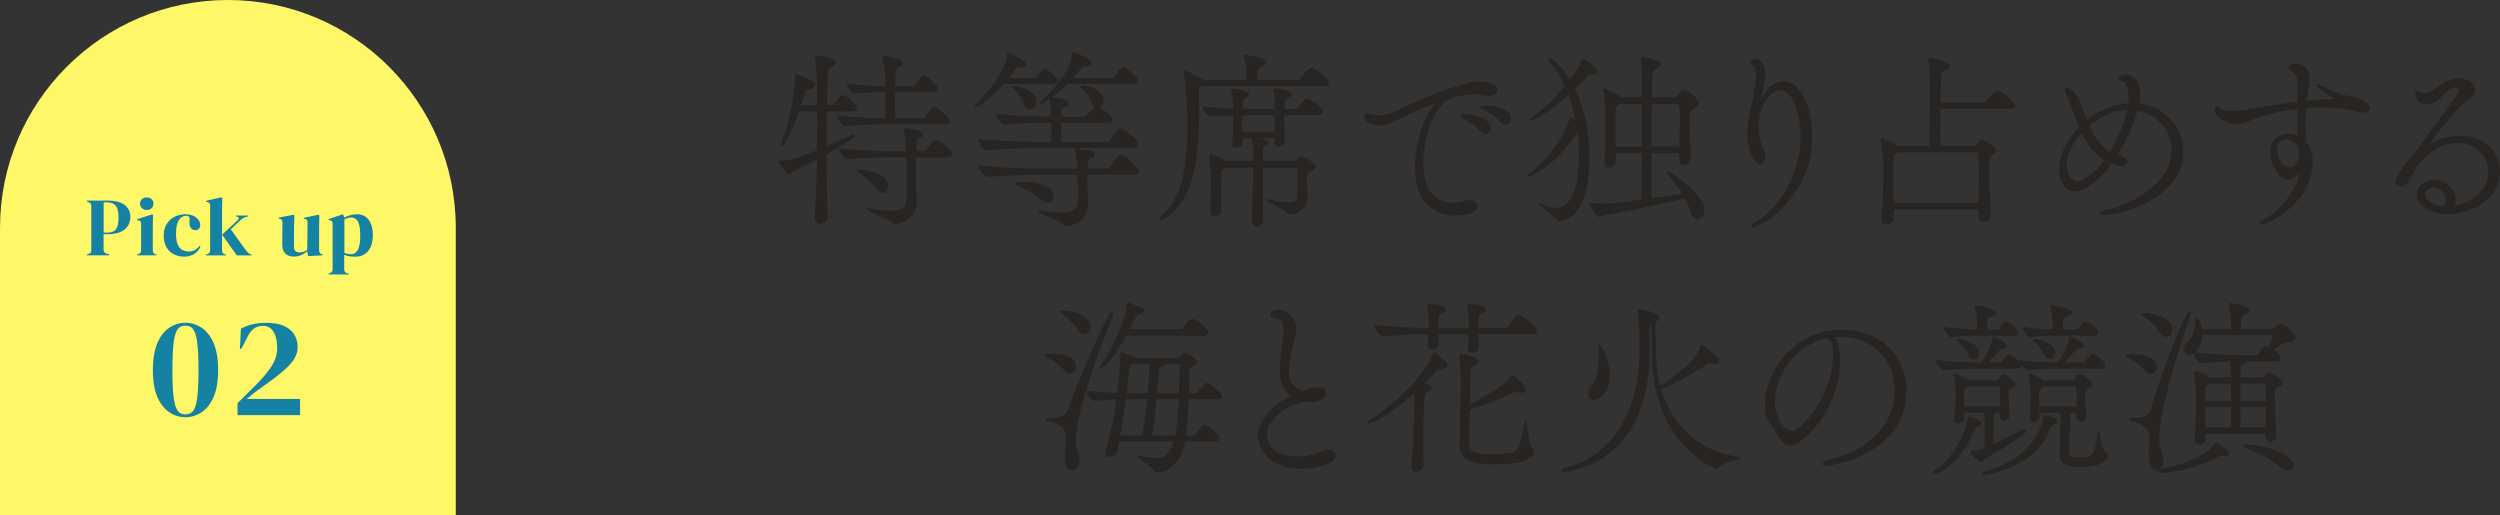 <svg data-name="レイヤー 2" xmlns="http://www.w3.org/2000/svg" viewBox="0 0 422.34 87"><rect x="0" y="0" width="422.34" height="87" fill="#333333" stroke="none"/><g data-name="テキスト"><path d="M144.65 18.42c0 .16-.16.29-.67.29h-4.42c-.03 1.95-.03 4.03-.03 6.18 1.47-.61 2.88-1.25 4.06-1.82.29-.16.54-.22.67-.22.06 0 .1 0 .1.03 0 .26-3.2 2.18-4.83 3.1 0 3.84.06 7.68.19 10.62v.06c0 .54-.51 1.02-1.18 1.02-.42 0-.77-.26-.77-.86v-.1c.19-2.75.32-6.4.38-10.02-1.28.67-2.94 1.54-4.35 2.24-.29.13-.35.38-.51.38-.38 0-1.7-1.95-1.7-1.98s.06-.06.19-.06c1.95-.1 3.17-.54 6.37-1.82.03-2.4.03-4.74.03-6.75h-3.26c-1.25 3.52-2.66 5.95-2.85 5.95-.03 0-.06-.03-.06-.1 0-.1.03-.22.1-.42 1.18-3.01 2.3-7.58 2.3-11.17q0-.29.03-.29s.1 0 .19.03c2.88.96 2.91 1.5 2.91 1.63 0 .26-.29.51-.9.64-.54.13-.64.29-.77.74l-.67 2.18h2.98c0-1.12-.03-6.72-.35-8.13-.03-.1-.03-.16-.03-.22s.03-.06.1-.06c.54 0 3.17.35 3.17 1.02 0 .19-.16.38-.45.58-.77.51-.86.1-.93 1.82l-.1 4.99h.9c.06 0 .38-.06.51-.22.38-.51.77-1.15 1.06-1.38.06-.06.19-.1.29-.1.54 0 2.3 1.63 2.3 2.21zm15.68 2.05c0 .19-.19.42-.8.42h-10.08c-1.54 0-3.46.06-6.56.29h-.03c-.54 0-1.28-1.15-1.28-1.5 4.35.38 6.37.42 7.97.42h.1c.03-.61.03-1.12.03-1.63v-3.01c-1.44 0-2.75 0-5.15.26h-.03c-.54 0-1.28-1.12-1.28-1.47 2.72.32 4.9.45 6.46.45v-.16c0-.9-.03-3.23-.45-4.7-.03-.06-.03-.13-.03-.16s0-.06.32-.06c.32.03 2.85.32 2.85 1.02 0 .26-.26.51-.74.7-.19.06-.42.26-.45.7-.03.64-.03 1.6-.06 2.66h3.2c.06 0 .32-.1.42-.26.8-1.28.93-1.5 1.31-1.5.06 0 .16.03.22.03.48.19 2.08 1.57 2.08 2.08 0 .19-.16.42-.67.42h-6.59v4.64h4.86c.06 0 .35-.06.45-.22 1.09-1.6 1.12-1.63 1.41-1.63.06 0 .16.03.22.03.38.13 2.3 1.66 2.3 2.21zm.38 5.56c0 .22-.19.45-.8.45h-5.28c0 .7-.03 1.54-.03 2.34s.03 1.6.03 2.27c0 .22.13 2.37.13 3.04 0 2.11-1.79 3.52-3.68 3.58-.35 0-.26-.19-.45-.38-.38-.38-4.06-1.79-4.06-2.02 0 0 .03-.03.1-.03.1 0 .22.03.42.06 1.34.26 2.43.38 3.33.38 1.92 0 2.78-.61 2.82-1.7.06-1.38.06-2.53.06-3.52 0-1.82-.06-3.07-.1-4.03h-3.58c-1.54 0-3.26.06-6.37.29h-.03c-.54 0-1.28-1.18-1.28-1.54 4.35.38 6.18.45 7.78.45h3.49c-.03-.8-.06-2.3-.38-3.58-.03-.1-.03-.16-.03-.19 0-.06.03-.1.1-.1.19 0 2.91.29 2.91.93 0 .16-.1.32-.29.38-.58.26-.77.19-.83 1.76 0 .22-.03.48-.03.8h1.57c.06 0 .32-.1.42-.26.99-1.47 1.15-1.6 1.44-1.6.1 0 .16.03.22.03.83.29 2.43 1.76 2.43 2.18zm-10.78 5.41c0 .58-.35 1.02-.83 1.02-.35 0-.74-.22-1.09-.8-.54-.86-1.92-1.92-2.88-2.59-.22-.16-.35-.26-.35-.29s.06-.03.16-.03c1.38 0 4.99.74 4.99 2.69zm28.61-17.72c0 .19-.13.35-.61.35h-8.42c-2.82 3.2-4.61 3.9-4.67 3.9-.03 0-.03-.03-.03-.06s.06-.16.26-.32c1.09-.99 4.86-5.28 5.18-8.16.03-.29 0-.38.06-.38.29 0 2.88 1.31 2.88 1.82 0 .26-.45.38-.9.38-.54 0-.51.03-.86.48l-1.25 1.57h4.77c.06 0 .26-.1.35-.26.35-.67.9-1.25 1.12-1.25.64 0 2.11 1.47 2.11 1.92zm13.6 10.75c0 .22-.13.42-.67.42h-15.94c-1.7 0-5.82.1-8.64.38h-.03c-.58 0-1.5-1.25-1.5-1.66v-.03c3.2.42 8.61.51 10.37.51h1.98c.03-.54.03-1.15.03-1.76s0-1.22-.03-1.7h-.7c-1.57 0-4.58.03-7.17.32h-.03c-.54 0-1.44-1.22-1.44-1.6v-.03c2.94.38 7.17.51 8.8.51h.51c-.03-1.12-.13-2.3-.38-3.26l-.86.58c-.22.13-.42.22-.51.22-.03 0-.06 0-.06-.03 0-.06.1-.19.32-.38 1.76-1.63 3.65-3.9 4.61-5.89.29-.61.38-1.38.42-1.76.03-.26.03-.32.13-.32.03 0 .1 0 .19.03.51.13 2.69.99 2.69 1.7 0 .1-.03.38-1.22.38-.29 0-.22.03-.58.48-.48.58-.96 1.15-1.47 1.73H188s.22-.1.32-.26c1.09-1.5 1.31-1.54 1.44-1.54.06 0 .13 0 .16.03.06.03 2.21 1.28 2.21 2.14 0 .19-.16.38-.61.38h-11.29c-.86.86-1.79 1.7-2.82 2.43.42.06 3.01.38 3.01.9 0 .16-.13.29-.32.42-.77.48-.96.1-.96 1.5v.51h4.13c.19 0 .35-.16.48-.29 1.09-1.31 1.38-1.38 1.5-1.38.48 0 2.53 1.34 2.53 2.05 0 .19-.13.42-.64.42h-8c0 1.28-.03 2.46-.03 3.46h7.94c.19 0 .45-.13.58-.29.35-.48 1.06-1.6 1.34-1.86.1-.1.19-.1.26-.1.83 0 2.94 2.02 2.94 2.62zm.06 4.51c0 .22-.13.42-.67.42h-7.94c0 .42-.03.86-.03 1.28 0 .45.03.86.03 1.31.03.38.13 1.79.13 2.46 0 2.53-2.43 3.65-3.62 3.65-.32 0-.32-.19-.51-.38-.38-.42-4.1-1.86-4.1-2.08 0 0 .03-.03.1-.03.1 0 .22.03.42.06 1.34.26 2.46.38 3.33.38 2.88 0 2.88-1.02 2.88-3.84 0-1.12-.06-1.66-.1-2.82h-6.08c-1.7 0-6.21.1-9.02.38h-.03c-.58 0-1.57-1.25-1.57-1.66v-.03c3.2.42 9.06.51 10.82.51h5.86c-.03-.86-.1-2.05-.35-3.1-.03-.1-.03-.16-.03-.19 0-.06.03-.1.1-.1.03 0 .1.03.16.03 2.53.35 2.78.51 2.78.93 0 .16-.1.32-.29.38-.61.26-.77.16-.83 1.76v.29h3.49c.19 0 .42-.13.54-.29.35-.48 1.09-1.6 1.38-1.86.1-.1.19-.1.26-.1.74 0 2.91 1.95 2.91 2.62zm-17.28-11.84c0 .67-.48 1.22-.96 1.22-.35 0-.7-.29-.9-.96-.22-.7-.96-1.66-1.57-2.34-.13-.16-.19-.26-.19-.32s.06-.06.16-.06c1.22 0 3.46.99 3.46 2.46zm2.88 16.13c0 .48-.29.86-.8.86-.32 0-.77-.19-1.25-.64-.99-.93-2.59-1.73-3.81-2.3-.26-.13-.38-.19-.38-.22 0 0 .38-.16 1.38-.16 1.82 0 4.86.54 4.86 2.46zm8.54-16.35c0 .64-.48 1.12-.96 1.12-.35 0-.7-.26-.9-.9-.22-.67-.99-1.57-1.6-2.21-.13-.13-.19-.22-.19-.29s.06-.06.16-.06c1.22 0 3.49.93 3.49 2.34zm38.08-2.85c0 .19-.16.38-.74.38h-20.64l-.19.13c-.35.22-.42.22-.42.77v.77c0 .83.03 1.7.03 2.62 0 6.37-.48 14.3-5.12 17.69-.58.42-1.06.67-1.25.67-.06 0-.1-.03-.1-.06 0-.13.19-.42.74-.9 3.3-3.04 4-9.02 4-14.69 0-3.84-.32-7.68-.64-9.09-.03-.1-.03-.16-.03-.19 0-.06.03-.1.06-.1.19 0 2.46 1.02 3.04 1.41.03.03.16.06.22.16h7.3V12.1c0-.77-.06-1.25-.38-2.43-.03-.06-.03-.13-.03-.16 0-.1.03-.1.16-.1.45 0 3.36.48 3.36 1.09 0 .19-.22.38-.45.54-.9.61-.96.26-1.06 1.5-.03.26-.06.74-.06 1.09h7.13a.7.7 0 00.54-.29c1.02-1.44 1.22-1.73 1.6-1.73.1 0 .16 0 .22.03.67.22 2.69 1.73 2.69 2.4zm-1.02 4.86c0 .19-.19.42-.74.42h-5.82c0 1.5.06 3.52.1 4.51v.03c0 .42-.54.77-.96.77-.29 0-.54-.16-.54-.54v-.9h-5.7v.83c0 .48-.48.77-.9.77-.29 0-.54-.16-.54-.54v-.1c.16-1.82.16-3.46.16-4.8-1.18.03-2.46.06-3.81.19h-.03c-.54 0-1.28-1.09-1.28-1.44 1.82.19 3.58.32 5.12.35v-.58c0-.1-.03-1.38-.32-2.53 0-.06-.03-.13-.03-.16 0-.1.03-.1.13-.1.45 0 2.62.32 2.62.77 0 .16-.13.38-.61.7-.45.29-.38.42-.45 1.25 0 .16-.03.38-.03.67.67 0 1.28.03 1.79.03h3.9v-.32c0-1.54 0-2.08-.16-2.85 0-.06-.03-.1-.03-.13 0-.16.1-.16.22-.16.64 0 2.59.42 2.59.77 0 .16-.13.38-.67.7-.51.32-.54 1.12-.54 1.98h2.05c.06 0 .32-.1.42-.26.26-.42 1.02-1.47 1.44-1.47s2.62 1.34 2.62 2.11zm-1.22 9.22c0 .16-.16.32-.42.48-.83.48-1.02.16-1.09 1.41v.29c0 .54.06 1.02.06 1.54 0 .54.06.77.06 1.47 0 1.92-1.89 2.75-2.94 2.78-.32 0-.26-.13-.42-.35-.38-.51-3.36-1.76-3.36-1.98 0-.03.03-.03.06-.03.1 0 .29.03.54.1.86.19 1.98.45 2.91.45s1.66-.26 1.7-1.06c.03-.48.03-1.38.03-2.27s0-1.86-.03-2.4c0-.38-.26-.38-.42-.38h-5.63c0 5.7 0 7.1.06 8.86v.03c0 .64-.54 1.12-.99 1.12-.35 0-.67-.29-.67-.96v-.03c.06-2.94.16-6.37.19-9.02h-4.7l-.16.1c-.77.35-.64.13-.74 1.47-.06.7-.06 1.47-.06 5.7 0 .54-.54.93-.99.93-.35 0-.64-.19-.64-.77v-.1c.1-1.89.19-3.58.19-4.93 0-2.34-.29-4-.32-4.13 0-.06-.03-.1-.03-.16s.03-.13.16-.13c.03 0 2.08.67 2.53 1.12h4.8v-1.25c0-1.15-.03-1.76-.22-2.37-.03-.1-.03-.16-.03-.22s.03-.06.13-.06c.64 0 2.43.29 2.43.7 0 .19-.29.45-.35.48-.54.22-.58.19-.58.9v1.82h5.54c.16 0 .29-.03.42-.22.16-.32.38-.58.67-.58.38 0 2.3 1.22 2.3 1.66zm-6.72-8.8h-5.73v3.1h5.73v-3.1zm34.18-5.47c.45 0 3.23 0 3.23 1.34 0 .45-.42.83-1.28.83-.22 0-.48 0-.74-.06-.58-.1-1.22-.16-1.82-.16-1.73 0-3.46.38-4.38.86-2.56 1.38-4.32 6.66-4.32 10.94 0 5.92 3.49 6.75 5.22 6.75.64 0 1.31-.1 1.98-.32.29-.1.54-.13.77-.13.74 0 1.22.38 1.22.86 0 .83-1.57 1.5-3.68 1.5-.7 0-6.66-.06-6.66-8.03 0-4.03 1.47-8.7 3.39-10.66.16-.16.22-.22.22-.26s0-.03-.03-.03c-.48 0-3.17 1.02-7.52 3.26-.64.35-1.41.51-2.14.51-1.31 0-2.46-.54-2.46-1.57 0-.19.1-.26.22-.26.22 0 .51.13.7.16.45.1.99.16 1.6.16.54 0 1.12-.06 1.73-.26.8-.26 7.04-3.55 12.06-4.83.54-.13 1.06-.51 2.56-.64h.13zm.51 8.22c-.86-1.02-2.02-1.73-2.88-2.21-.19-.1-.48-.22-.48-.29 0-.13.86-.13.93-.13 2.05 0 4.03.99 4.03 2.21 0 .51-.32.86-.77.86-.26 0-.54-.13-.83-.45zm3.43-1.57c-.9-.99-2.08-1.66-2.98-2.11-.19-.1-.48-.19-.48-.29 0-.03.22-.16 1.09-.16 1.34 0 3.94.51 3.94 2.14 0 .48-.35.83-.77.83-.26 0-.51-.13-.8-.42zm16.19-8.48c0 .22-.26.42-.77.42h-.32c-.32 0-.48.16-.74.45-.64.7-1.34 1.38-2.05 2.05 1.66 3.36 2.5 7.49 2.5 11.52 0 8.16-2.85 10.69-4.93 10.69-.19 0-.26-.06-.42-.26-.42-.51-2.85-2.21-2.85-2.4h.03c.06 0 .19.03.38.13.83.38 1.6.58 2.24.58 3.78 0 4.03-6.53 4.03-9.22 0-1.25-.1-2.56-.26-3.87-.16.06-.29.16-.48.48-4.13 6.11-7.9 7.07-7.94 7.07s-.03 0-.03-.03.13-.16.35-.32c3.1-2.21 6.02-6.56 6.78-9.25.03-.1 0-.19.06-.19.1 0 .29.16.99.61-.29-1.6-.74-3.23-1.31-4.74-2.46 2.24-5.6 4.48-6.4 4.48-.03 0-.06-.03-.06-.03 0-.06.19-.26.67-.54 1.34-.86 3.39-2.88 5.25-5.15-.64-1.38-1.41-2.66-2.34-3.78-.29-.35-.42-.58-.42-.67 0-.06.03-.1.1-.1.29 0 1.86 1.15 3.33 3.68 1.7-2.18 1.86-2.59 2.08-3.33.06-.22.06-.29.13-.29.19 0 2.37 1.38 2.37 2.02zm18.05 23.39c0 .83-.58 1.47-1.12 1.47-.42 0-.83-.35-1.02-1.22-.13-.67-.51-1.47-1.02-2.34-2.82.74-10.72 2.43-13.63 2.88-.35.03-.58.35-.8.35-.38 0-1.54-1.82-1.54-2.11 0-.03.03-.06.1-.06s.16.03.26.03c.67.03 1.47.06 2.11.06 1.15 0 1.79-.06 6.27-.67l.1-8.1h-4.7v1.47c0 .61-.54 1.06-1.02 1.06-.32 0-.61-.22-.61-.83v-.13c.19-3.49.19-6.4.19-7.39 0-.77-.13-3.17-.42-4.58-.03-.13-.03-.19-.03-.22q0-.06.03-.06c.16 0 1.79.74 2.59 1.31.06.06.13.13.19.16h3.78v-2.3c0-.61 0-3.01-.22-4.22-.03-.1-.03-.16-.03-.19s.03-.06.06-.06c.16 0 3.1.45 3.1 1.06 0 .26-.29.51-.7.74-.64.35-.7.45-.74 1.63l-.06 3.36h4.1c.13 0 .32-.06.45-.26.67-.96.86-1.02 1.02-1.02.54 0 2.37 1.6 2.37 2.14 0 .38-.45.67-.93.93-.45.22-.64.32-.64 2.05 0 1.44.13 3.87.22 6.18v.06c0 .74-.54 1.18-1.02 1.18-.38 0-.7-.26-.7-.86v-1.18h-4.93c0 2.91 0 5.73.03 7.9 2.02-.29 3.97-.58 5.47-.83-.74-1.22-1.73-2.5-2.59-3.62-.03-.03-.03-.06-.03-.1s.03-.03.06-.03c.13 0 6.02 3.84 6.02 6.37zm-10.31-17.98h-3.9l-.19.13c-.61.45-.61.64-.61 1.73v5.57h4.7v-7.42zm6.4 2.65c0-2.4-.26-2.66-.45-2.66h-4.54c-.03 2.27-.06 4.86-.06 7.42h4.96c.03-1.95.1-3.52.1-4.77zm20.39 2.95c0-4.06-1.38-7.94-3.55-7.94-1.89 0-3.78 2.85-3.78 6.46 0 1.95.7 3.39.93 3.9.13.26.16.54.16.83 0 .7-.32 1.34-.77 1.34s-1.98-1.73-1.98-5.12c0-.93.1-1.89.29-2.82.19-1.09 1.15-4.61 1.15-6.88 0-.96-.16-1.7-.64-1.92-.19-.1-.35-.26-.35-.42 0-.13.45-.45.8-.45.38 0 1.54.38 1.54 2.53 0 .32-.03.7-.1 1.12-.19 1.41-.99 4.1-1.15 4.93-.03.22-.06.38-.06.45s0 .1.03.1.1-.16.19-.58c.8-3.1 2.53-4.7 4.26-4.7 3.26 0 4.77 5.15 4.77 9.15 0 10.27-8.67 15.23-9.95 15.23-.06 0-.13-.03-.13-.06 0-.13.35-.42 1.12-.9 3.68-2.24 7.23-7.97 7.23-14.27zm35.99-5.19c0 .19-.16.38-.7.38h-11.9c-.03 2.4-.03 4.93-.03 6.56h5.66c.19 0 .35-.03.48-.16.22-.22.58-.74.77-.83.06-.03.16-.1.22-.1.1 0 .22.06.42.19 1.82 1.09 1.89 1.18 1.89 1.54 0 .29-.26.51-.54.64-.61.32-.64.35-.64 2.66 0 2.11.16 5.63.26 7.65v.06c0 .58-.54.9-1.02.9-.42 0-.8-.22-.8-.8v-1.31h-14.53v1.7c0 .48-.58.8-1.06.8-.42 0-.77-.19-.77-.67v-.06c.29-2.94.29-7.42.29-9.22 0-.38-.16-2.85-.42-4.06-.03-.1-.03-.16-.03-.22 0-.03 0-.06.06-.06.51 0 2.37 1.09 2.69 1.31l.13.06h5.34c0-2.4.13-6.59.13-9.22 0-.9 0-3.9-.32-5.41-.03-.1-.03-.16-.03-.19s.03-.06.06-.06c.13 0 3.33.42 3.33 1.15 0 .22-.29.48-.77.7-.64.32-.67.42-.7 1.66l-.06 4h7.49c.22 0 .42-.13.51-.29.29-.45 1.34-1.73 1.7-1.73.1 0 .16.03.22.03 1.09.38 2.69 1.98 2.69 2.4zm-5.85 11.97c0-1.63-.03-3.04-.13-3.94 0-.03 0-.29-.35-.29h-13.31l-.16.1c-.77.48-.67.29-.7 1.54-.03.7-.03 1.6-.03 2.59 0 1.41 0 3.01.03 4.58h14.59c.03-1.57.06-3.14.06-4.58zm23.1-3.68c1.38.42 1.7.93 1.7 1.22 0 .26-.32.58-.86.58-.1 0-.83-.1-1.73-.45-.64.96-3.74 4.7-6.14 4.7-1.57 0-2.53-1.63-2.53-3.58 0-2.18 1.15-4.86 3.39-7.17-.32-.74-.61-1.5-.86-2.21-.51-1.38-1.02-2.75-1.44-3.68-.06-.16-.1-.29-.1-.38 0-.16.06-.22.19-.22.26 0 1.15.35 1.79 1.6.48.93.93 2.37 1.54 3.87 1.98-1.63 4.58-2.72 7.17-2.88.03-.42.06-.8.06-1.15 0-1.34-.29-2.27-.83-2.69-.22-.16-.93-.16-.93-.38s.64-.61 1.09-.61c.19 0 2.37.03 2.37 3.14 0 .51-.06 1.12-.19 1.73 4.58.45 7.49 4.22 7.49 8 0 7.78-10.3 10.59-13.31 10.59-.35 0-.58-.06-.58-.13 0-.13.42-.32 1.28-.54 5.47-1.28 10.88-5.15 10.88-10.18 0-3.42-2.59-6.27-5.98-6.78-.64 2.4-1.92 5.22-3.46 7.62zm-5.79-3.9c-1.76 1.92-2.72 3.9-2.72 5.6 0 1.02.61 2.88 1.89 2.88 1.02 0 3.2-1.38 4.77-3.71-1.79-1.06-3.01-2.82-3.94-4.77zm1.06-1.06c.86 1.92 1.98 3.74 3.68 4.58 1.7-2.75 2.62-5.28 3.01-7.3-2.34.06-4.74 1.02-6.69 2.72zm35.42-7.07c0-1.66-.51-1.95-1.25-2.43-.13-.1-.22-.16-.22-.32s.35-.48 1.09-.48c1.18 0 2.21.77 2.21 2.4 0 .32-.03.64-.1.99-.19 1.02-.32 1.98-.42 2.88 1.38-.13 2.78-.26 4.35-.32.22-.03.29-.1.29-.19 0-.13 0-.16-1.86-1.5-.64-.45-.86-.67-.86-.74 0-.03.03-.03.06-.03.13 0 .64.22.93.35 1.5.77 2.98 1.38 4.19 1.57.48.06 3.55.64 3.55 1.89 0 .42-.35.7-.99.7-.19 0-.42-.03-.67-.1-2.02-.54-4.26-.77-6.53-.77-.86 0-1.73.03-2.56.1-.1 1.15-.1 2.21-.1 3.1 0 1.15.1 2.11.13 2.82.64.7 1.12 1.7 1.12 3.33 0 6.21-6.75 10.34-8.54 10.34-.13 0-.19-.03-.19-.1 0-.13.26-.32.74-.54 1.54-.64 5.44-4.03 6.18-8.45-.58.86-1.34 1.54-2.34 1.54-.61 0-1.15-.35-1.38-.74-1.12-1.79-1.38-2.3-1.38-3.74 0-2.08 1.41-2.94 2.88-2.94.58 0 1.18.13 1.7.38-.03-1.31-.03-2.94-.03-4.86-3.07.35-5.98 1.09-8.35 2.08-.58.26-1.31.42-2.08.42-2.05 0-3.55-1.31-3.55-2.37 0-.22.1-.32.22-.32.16 0 .35.1.61.35.22.22.7.45 1.92.45.48 0 1.02-.03 1.6-.13 3.58-.54 6.5-1.06 9.63-1.44v-3.17zm.26 11.71c0-.19 0-.42-.03-.61 0-.1-.03-.22-.06-.32-.48-.8-1.25-1.47-2.27-1.47-.83 0-1.54.58-1.54 1.76 0 1.86 1.09 3.23 2.34 3.23.13 0 1.57 0 1.57-2.59zm26.37 9.03c3.97-.83 5.63-3.49 5.63-5.86 0-2.78-2.27-4.99-5.34-4.99-4.13 0-6.4 3.33-7.1 4.32-.35.51-.99 1.89-1.25 2.27-.42.58-.86.8-1.25.8-.45 0-.77-.32-.77-.8 0-.83 2.14-3.39 2.59-3.9 1.02-1.18 1.92-2.46 2.91-3.94 1.02-1.5 3.33-4.35 4.74-6.5.29-.45.48-.8.48-1.06 0-.45-.61-.54-.86-.54-1.54 0-2.53 2.85-4.58 2.85-.61 0-1.89-.29-1.89-1.7 0-.26.06-.35.19-.35.16 0 .38.13.64.22s.54.13.83.13c.48 0 .99-.16 1.38-.48.51-.45 2.37-1.95 4.16-1.95 1.95 0 2.69 1.38 2.69 1.79 0 .48-.42.96-1.09 1.44-2.85 2.14-6.78 7.9-6.78 8h.03s.06 0 .16-.06c1.54-.93 3.39-1.5 5.22-1.5 3.97 0 6.62 2.69 6.62 5.92 0 3.78-3.62 7.04-8.86 7.04-2.5 0-4.93-1.18-4.93-3.1s1.89-2.37 2.91-2.37c1.82 0 3.39 1.47 3.39 3.17 0 .38-.1.8-.29 1.22l.42-.06zm-1.6-1.16c0-1.18-.93-2.11-2.11-2.11-.77 0-1.6.38-1.6 1.31 0 1.15 1.63 1.98 3.36 2.08.26-.45.35-.86.35-1.28zM179.74 62.37c-.58-.77-1.86-1.63-2.82-2.14-.26-.13-.38-.19-.38-.26 0-.1.99-.1 1.06-.1.22 0 4.03 0 4.03 1.98 0 .58-.38 1.09-.93 1.09-.29 0-.64-.16-.96-.58zm.25 14.56c.06-.77.26-1.7.26-2.59 0-1.38-.48-2.66-2.69-3.2-.51-.13-.74-.26-.74-.32 0-.1.22-.13.51-.13h.54c1.15 0 2.21-.19 2.69-1.5 2.66-7.36 6.91-16.38 7.26-16.38.06 0 .1.06.1.16 0 .16-.06.35-.13.54-4.35 10.94-6.14 17.66-6.14 20.89 0 .7.1 1.34.29 1.89.19.51.29.99.29 1.41 0 .99-.48 1.63-1.12 1.63-.58 0-1.12-.61-1.12-2.05v-.35zm2.08-21.44c-.48-.83-1.57-1.82-2.56-2.53-.26-.19-.35-.29-.35-.32s.03-.06.45-.06c1.34.03 4.54.8 4.54 2.59 0 .64-.45 1.15-.96 1.15-.38 0-.77-.22-1.12-.83zm18.05 18.94c-1.02 5.28-4.58 5.28-4.64 5.28-.19 0-.29-.03-.38-.22-.42-.86-2.78-2.05-2.78-2.34 0-.06.06-.06.19-.06h.16c.86.1 1.86.48 2.78.48 1.18 0 2.3-.61 3.01-3.14h-9.47l-.32 1.7c-.1.51-.8.93-1.31.93-.29 0-.51-.16-.51-.48 0-.06 0-.13.03-.22.77-2.72 1.41-5.47 1.86-8.99-1.22.03-2.53.1-3.71.22H185c-.51 0-1.34-.99-1.34-1.41v-.03c1.54.19 3.49.29 5.18.35.1-.54.54-4.9.54-6.4v-.16c0-.32.03-.32.06-.32.16 0 2.02.8 2.34.96h7.17c.29 0 .35-.06.96-.77.06-.06.13-.1.19-.1.29 0 1.95.86 1.95 1.41 0 .29-.32.54-.93.86-.32.16-.32.29-.32.77l-.1 3.81h1.31c.06 0 .35-.06.45-.22 1.02-1.47 1.25-1.5 1.34-1.5s.16.03.22.03c.22.06 2.27 1.25 2.27 2.02 0 .22-.13.42-.61.42h-5.02c-.06 2.3-.19 4.35-.42 6.4h1.5s.29-.1.38-.26c1.02-1.47 1.18-1.54 1.31-1.54.1 0 .16.03.19.03.19.1 2.27 1.38 2.27 2.11 0 .19-.13.38-.61.38h-5.18zm-9.95-17.85c-2.62 4.96-4.16 5.5-4.19 5.5s-.03-.03-.03-.06c0-.06.13-.32.45-.74 1.02-1.34 3.1-5.63 3.87-8.22.16-.58.19-1.25.19-1.6 0-.19 0-.22.06-.22.03 0 .1 0 .19.03 2.43.96 2.46.99 2.46 1.22 0 .16-.22.35-.77.45-.38.06-.35.13-.64.61s-.67 1.28-1.15 2.18h8.9c.06 0 .32-.1.45-.26.8-1.15 1.12-1.47 1.41-1.47.8 0 2.62 1.6 2.62 2.14 0 .22-.19.45-.74.45h-13.09zm2.91 17.12c.22-1.25.58-3.84.83-6.4h-2.14c-.45 0-1.02.03-1.7.03-.26 1.98-.61 4.22-.96 6.37h3.97zm.93-7.14c.06-.64.29-4.35.29-4.54 0-.26-.03-.48-.03-.67h-2.78c-.61.22-.74.26-.9 1.7-.1.9-.22 2.11-.42 3.49.7 0 1.31.03 1.73.03h2.11zm4.61 7.14c.29-1.28.45-2.62.64-6.4h-4c-.22 2.37-.45 4.32-.74 6.4h4.1zm.67-7.14c.06-1.73.1-3.39.16-4.67v-.06c0-.45-.35-.48-.51-.48h-2.4c.06.06.1.13.1.19 0 .13-.13.26-.32.35-.67.32-.58.13-.7 1.44l-.29 3.23h3.97zm21.63 1.19c-2.72 0-7.01 2.66-7.01 5.63 0 1.57 1.09 3.87 5.18 3.87 1.44 0 3.07-.29 4.42-.99.32-.16.61-.22.86-.22.67 0 1.12.42 1.12.93 0 1.28-3.01 2.08-5.63 2.08-5.7 0-7.2-3.65-7.2-5.38 0-2.62 2.34-5.31 5.79-6.85-1.7-.77-2.14-2.56-2.14-4.45 0-1.7.35-3.52.51-4.8.1-.8.16-1.47.16-1.98 0-1.22-.42-1.76-1.95-2.08-.16-.03-.29-.16-.29-.32 0-.29.51-.77 1.22-.77 1.25 0 2.91 1.5 2.91 2.98 0 .58-.19 1.18-.32 1.82-.32 1.44-.93 3.68-.93 5.44 0 1.95.8 3.14 2.62 3.49 1.44-.51 1.79-.58 2.37-.58 1.09 0 1.31.48 1.31.83 0 .61-.77 1.38-2.3 1.38-.13 0-.29-.03-.42-.03h-.29zm19.46 10.56c0 .99-.86 1.25-1.12 1.25-.38 0-.7-.29-.7-.99v-.22c.42-4.13.42-7.87.48-10.08v-2.11c-4.51 4.19-7.42 5.25-7.9 5.25-.06 0-.06-.03-.06-.03 0-.06.19-.26.61-.48 1.34-.77 7.97-5.57 10.53-11.01.06-.13.1-.19.13-.19 0 0 2.08 1.41 2.08 1.92 0 .26-.26.48-1.09.61-.54.06-.61.13-1.15.74-.51.61-1.09 1.22-1.73 1.86 1.09.26 1.28.48 1.28.67 0 .26-.32.51-.77.67-.35.13-.35.29-.45 1.34-.06.93-.19 4.22-.19 7.33 0 1.22 0 2.4.06 3.42v.06zm9.24-21.96l.1 2.3v.03c0 .51-.67.77-.96.77-.35 0-.64-.19-.64-.61v-.1l.13-2.4h-5.38l.06 1.79v.03c0 .51-.67.77-.96.77-.35 0-.64-.19-.64-.61v-.1l.13-1.89c-2.02.03-5.34.13-7.74.35h-.03c-.58 0-1.44-1.22-1.44-1.63 2.75.32 6.91.45 9.25.48v-1.15c0-.9-.13-1.82-.29-2.66 0-.1-.03-.13-.03-.19s.03-.06.1-.06c.13 0 2.78.16 2.78.83 0 .19-.13.38-.54.61-.48.26-.61.42-.64 1.31v1.34h5.38v-.9c0-.99-.1-1.98-.29-2.94 0-.06-.03-.13-.03-.16 0-.1.03-.1.1-.1.13 0 2.78.16 2.78.83 0 .19-.13.38-.54.61-.48.26-.61.42-.64 1.31v1.34h4.74c.19 0 .42-.13.51-.29 1.22-1.86 1.54-1.89 1.7-1.89.1 0 .16.03.22.03.58.22 2.69 1.82 2.69 2.53 0 .19-.16.38-.7.38h-9.15zm-2.91 18.72c.06-3.71.16-7.97.19-10.78 0-.96-.06-2.91-.22-4.06 0-.1-.03-.16-.03-.22s.03-.1.13-.1c.29 0 2.91.45 2.91 1.15 0 .19-.19.42-.64.61-.42.19-.64.06-.74 1.22-.03.61-.1 3.04-.13 5.6 3.49-1.79 6.62-3.58 7.14-4.99q.03-.06.06-.06c.38 0 2.24 1.95 2.24 2.43 0 .19-.16.35-.54.35-.13 0-.32 0-.51-.06-.19-.03-.32-.1-.45-.1-.1 0-.19.03-.29.06-1.92.93-5.28 2.3-7.65 2.98-.03 2.3-.06 4.54-.06 5.57.03 1.76.54 2.18 4.06 2.18.93 0 2.02-.06 3.1-.19 1.6-.19 1.95-2.59 2.4-5.28 0-.1.03-.13.03-.13.16 0 .42 4.03.93 4.38.29.19.42.42.42.67 0 .29-.03 2.02-6.82 2.02-2.75 0-5.54-.32-5.54-3.14v-.1zm30.37-15.8c0-2.34 0-5.25-.35-6.66 0-.06-.03-.13-.03-.19s.03-.1.19-.1c.26 0 3.33.61 3.33 1.38 0 .22-.26.42-.64.58 0 .32-.03.67-.03 1.02 0 1.41.1 3.01.1 4.38 0 1.86.22 3.78.74 5.66.58-.32 6.14-3.71 6.98-6.82 0-.1.06-.13.1-.13.19 0 2.27 1.76 2.5 2.02.26.29.35.48.35.61 0 .29-.35.35-.67.35-.13 0-.29 0-.42-.03-.22-.03-.35-.06-.48-.06-.26 0-.35.13-.77.38-1.57 1.06-4.93 2.98-7.49 4.03 1.63 5.5 5.7 10.53 13.02 11.58.22.03.32.06.32.1 0 .19-2.46.48-3.71 1.54a.38.38 0 01-.26.1c-.29 0-10.53-4.13-10.69-19.17-.03-1.63-.06-3.58-.06-5.41-.58.13-.58.22-.58 2.37v3.17c-.03 8.8-3.65 17.63-13.57 19.55-.38.06-.67.1-.83.1s-.22 0-.22-.06c0-.13.45-.35.83-.45 8.54-2.27 12.35-10.98 12.35-19.42v-.42zm-8.64 7.23c0-.35.16-.77.48-1.22 1.09-1.44 1.28-2.98 1.28-4.93 0-.51-.03-1.06-.03-1.63 0-.26 0-.35.03-.35.1 0 1.6 2.11 1.6 5.02 0 3.2-1.92 4.06-2.46 4.06-.51 0-.9-.38-.9-.96zm42.31-5.6c0 7.62-5.92 14.24-8.42 14.24-1.47 0-1.92-1.98-3.3-3.9-.51-.7-.74-1.73-.74-2.88 0-4.83 4.22-12.51 12.8-12.51 7.23 0 10.85 5.02 10.85 10.21 0 9.89-11.29 12.48-13.54 12.48-.29 0-.45-.06-.45-.13 0-.16.51-.42 1.34-.67 9.09-2.56 10.91-8.03 10.91-11.84 0-4.67-3.1-9.06-9.44-9.12-.42 0-.83.06-1.25.1.8.45 1.22 2.02 1.22 4.03zm-11.04 6.94c0 2.69 1.57 5.02 2.98 5.02 1.95 0 7.1-6.43 7.1-12.77 0-2.5-.58-2.98-1.28-2.98-.26 0-.51.06-.9.16-4.61 1.44-7.9 6.37-7.9 10.56zm26.84 12.13c0-.13.22-.35.54-.54 3.14-2.02 5.44-7.07 5.44-8.83 0-.1 0-.13.06-.13.32 0 2.05.64 2.05 1.09 0 .22-.26.38-.67.42q-.29 0-.61.74c-2.72 6.46-6.59 7.3-6.72 7.3-.06 0-.1 0-.1-.03zm7.04-17.79c-.86 0-3.81.03-5.12.29h-.03c-.32 0-1.28-1.18-1.28-1.54 1.66.35 5.63.45 6.5.45h1.25c.58-.99 1.47-2.66 1.79-4.1.03-.19 0-.29.06-.29.03 0 .06.03.16.06.03.03 1.34.67 1.82 1.06.16.13.22.26.22.38 0 .16-.19.29-.7.32-.38.03-.38.1-.64.35-.51.54-1.18 1.38-2.11 2.21h2.53c.06 0 .26-.1.35-.26.29-.51.77-1.09.96-1.09.03 0 .1 0 .13.03.9.45 1.89 1.18 1.89 1.73 0 .19-.13.38-.51.38h-7.26zm.84-5.6c-.77 0-3.52.03-4.67.29h-.03c-.29 0-1.25-1.18-1.25-1.54 1.34.32 4.35.42 5.6.45 0-.32.03-.64.03-.77v-.48c0-1.31-.13-1.89-.38-2.56-.03-.1-.06-.16-.06-.19s.03-.03.06-.03c.45 0 3.39.45 3.39 1.06 0 .13-.19.29-.48.45-.93.45-1.02.16-1.09 2.02v.51h2.02s.26-.1.35-.26c.32-.45.35-.54.7-.99.06-.06.22-.1.32-.1.42 0 1.86 1.15 1.86 1.73 0 .19-.13.42-.58.42h-5.79zm-1.44 19.87c0-.06.06-.13.06-.13.86-.06 1.79-.35 2.3-.54.03-1.28.06-2.53.06-3.52v-.96c0-1.22 0-1.41-.06-1.7h-3.62v1.02c0 .48-.54.77-.93.77-.29 0-.54-.16-.54-.54v-.13c.16-1.47.26-3.01.26-3.97 0-.42-.03-2.14-.32-3.3-.03-.13-.06-.19-.06-.22s.03-.03.03-.03c.06 0 1.54.61 2.21 1.06l.13.1h4.74c.16 0 .35-.1.45-.26.13-.22.35-.54.51-.61.06-.03.13-.06.22-.06.06 0 .13.03.22.06.26.1 1.7.93 1.7 1.5 0 .32-.48.38-.67.51-.51.32-.51.35-.51.96 0 .77.1 2.14.16 3.58v.06c0 .58-.38.9-.74.9-.29 0-.58-.22-.58-.8v-.61h-.93c-.03.1-.1.22-.22.32-.06.06-.19.16-.19.54-.03 2.91-.03 2.27-.03 4.74 1.12-.51 2.62-1.25 4.77-2.37.26-.13.45-.19.61-.19.13 0 .19.06.19.16 0 .45-4.64 3.3-6.98 4.67-.32.16-.32.45-.51.45-.51 0-1.66-1.34-1.73-1.44v-.03zm-.39-16.61c-.26-.61-1.09-1.6-1.7-2.11-.1-.1-.19-.19-.19-.26 0-.03.03-.06.16-.06.61 0 3.36.67 3.36 2.18 0 .54-.38.99-.8.99-.29 0-.61-.22-.83-.74zm-.19 5.31l-.13.1c-.58.45-.61.48-.61 2.21 0 .38.03.86.03 1.34h6.3c0-1.09 0-2.3-.03-3.3 0-.35-.32-.35-.35-.35h-5.22zm2.72 14.95c-.13 0-.16-.03-.16-.06 0-.1.48-.32 1.09-.51 8.13-2.59 9.12-8.1 9.28-9.06.03-.16.03-.19.13-.19.38 0 1.98.42 1.98.86 0 .19-.19.38-.58.48-.32.1-.38.06-.7.9-2.43 6.56-10.82 7.58-11.04 7.58zm12.13-17.92c-.86 0-3.33.03-4.64.29h-.03c-.32 0-1.25-1.18-1.25-1.54 1.66.35 5.09.45 5.98.45h.48c1.47-2.56 1.54-2.72 1.82-4.13.03-.19.03-.29.1-.29.03 0 .06.03.16.06.03.03 1.34.67 1.82 1.06.16.13.22.26.22.35 0 .19-.22.32-.74.35-.38.03-.35.06-.61.32-.51.54-1.22 1.41-2.18 2.27h3.62c.06 0 .26-.1.35-.26.1-.16.8-1.22 1.12-1.22.06 0 .13 0 .16.03.83.38 1.89 1.38 1.89 1.86 0 .19-.13.38-.54.38h-7.74zm-.19-5.6c-.83 0-2.88.03-4.03.29h-.03c-.29 0-1.22-1.18-1.22-1.54 1.41.32 4.03.45 5.09.45 0-.32.03-.67.03-.77v-.38c0-1.34-.16-1.95-.38-2.66-.03-.1-.06-.16-.06-.19s.03-.03.06-.03c.45 0 3.39.45 3.39 1.06 0 .13-.19.29-.48.45-.93.45-1.02.16-1.09 2.02v.51h2.5s.26-.1.35-.26c.83-1.06.9-1.09 1.09-1.09h.1c1.63.74 1.92 1.41 1.92 1.73 0 .22-.13.42-.61.42h-6.62zM349.5 76c0 1.22 0 1.41 1.82 1.41 2.53 0 2.62-.61 3.17-4.26.03-.13.03-.16.06-.16.13 0 .32 2.82.83 3.2.32.26.51.54.51.83 0 .32-.48 1.73-4.16 1.73-3.14 0-3.65-.74-3.65-2.11v-.16c.03-.8.13-5.02.13-5.66 0-.77-.03-.96-.06-1.22h-3.78c0 .26.03.54.03.8 0 .35-.38.77-.86.77-.32 0-.58-.16-.58-.58v-.1c.13-1.25.22-3.2.22-4.16 0-.42-.06-1.66-.29-2.88-.03-.13-.03-.19-.03-.22v-.03s1.44.51 2.18 1.06l.13.1h4.99c.16 0 .35-.1.45-.26.13-.22.35-.58.51-.64.06-.03.16-.1.26-.1.06 0 .13.03.19.06.32.13 1.73.99 1.73 1.57 0 .32-.45.38-.67.51-.42.26-.51.35-.51 1.18s.13 2.14.19 3.46v.06c0 .58-.42.9-.77.9-.32 0-.61-.22-.61-.8v-.7h-.9c-.03.1-.13.16-.26.22-.22.1-.16.13-.19 1.22-.03 1.57-.1 2.66-.1 4.19V76zm-4.07-16.19c-.26-.61-1.09-1.6-1.7-2.11-.1-.1-.19-.19-.19-.26 0-.03.03-.06.16-.06s3.36.48 3.36 2.14c0 .58-.38 1.02-.8 1.02-.32 0-.61-.22-.83-.74zm5.54 8.22c0-.77-.03-1.6-.06-2.53 0-.35-.32-.35-.35-.35h-5.47l-.13.1c-.61.48-.61.58-.61 2.24 0 .38.03.83.03 1.31h6.59v-.77zm13.31-6.08c0 .58-.38 1.09-.93 1.09-.29 0-.64-.16-.96-.58-.58-.77-1.86-1.63-2.82-2.14-.26-.13-.35-.19-.35-.26 0-.13.93-.13.99-.13 2.21 0 4.06.77 4.06 2.02zm.39 12.16c0 .8.1 1.54.35 2.18.22.54.32 1.06.32 1.5 0 .93-.45 1.54-1.09 1.54-.58 0-1.15-.67-1.15-2.18v-.22c.03-.7.16-1.57.16-2.4 0-1.44-.45-2.82-2.75-3.39-.51-.13-.74-.26-.74-.32 0-.1.22-.13.51-.13h.61c1.12 0 2.14-.16 2.53-1.47 2.69-8.67 5.92-16.42 6.46-16.42.03 0 .06.06.06.16 0 .16-.03.35-.1.51-.26.77-5.18 14.56-5.18 20.64zm2.2-18.49c0 .64-.45 1.15-.99 1.15-.35 0-.77-.26-1.09-.83-.48-.83-1.6-1.86-2.59-2.56-.26-.19-.35-.26-.35-.32 0-.03.03-.03.48-.03 1.79.03 4.54.86 4.54 2.59zm9.54 21.02c0 .22-.32.29-.58.29h-.13c-.29-.03-.42-.06-.54-.06s-.26.03-.61.22c-4.45 2.43-8.93 2.66-9.44 2.66-.26 0-.38-.1-.38-.19 0-.06.1-.16.35-.19.29-.03 7.1-1.31 9.09-4.29.1-.13.13-.22.22-.22.03 0 .1.03.16.06.48.35 1.86 1.31 1.86 1.73zm11.26-19.58c0 .38-.35.7-1.15.7h-.06c-.54 0-1.41.45-2.62 1.28.61.38 1.31.99 1.31 1.47 0 .22-.13.42-.61.42h-5.44c.06.06.1.13.1.19 0 .16-.19.32-.42.38-.38.13-.38.22-.38.7 0 .54-.03 1.12-.03 1.66h3.84c.16 0 .29-.06.38-.19.45-.54.67-.61.83-.61.1 0 .22.03.35.13.13.1 1.22.7 1.54 1.09.1.16.16.29.16.38 0 .38-.51.54-.77.67-.42.19-.48.38-.48 1.25v.45c0 1.66.13 5.28.19 6.5v.06c0 .54-.48.93-.9.93-.35 0-.64-.22-.64-.77v-.61h-10.43c0 .42.03.77.03 1.09 0 .48-.48.77-.93.77-.35 0-.64-.19-.64-.61v-.1c.16-1.98.22-6.05.22-7.39 0-.35-.1-2.72-.32-3.94v-.06c0-.06.03-.13.13-.13.38 0 1.92.8 2.18.99l.13.1h3.74v-.48c0-1.02-.03-1.89-.1-2.43-1.5.03-3.26.1-4.83.26h-.03c-.54 0-1.28-1.18-1.28-1.54 3.14.35 6.88.45 8.64.45h1.92c.06 0 .26-.06.35-.22.22-.42.9-1.34 1.28-1.34h.1l.45.22c.32-.9.54-1.76.54-2.11 0-.13-.06-.16-.16-.16h-11.9c0 1.76-.99 3.26-2.02 3.26-.48 0-.86-.32-.86-.8 0-.26.13-.58.42-.9 1.41-1.57 1.41-2.53 1.5-4.06 0-.13.06-.22.13-.22.13 0 .64 1.02.77 1.92h5.12c0-2.46-.16-3.55-.29-4.06-.03-.13-.06-.19-.06-.26s.03-.06.13-.06c.38 0 3.07.48 3.07 1.09 0 .16-.16.29-.42.45-.74.45-.96.32-.96 1.5 0 .13-.03.9-.06 1.34h5.41c.16 0 .51-.16.64-.29.45-.45.58-.54.8-.54.77 0 2.4 1.47 2.4 2.18zm-10.69 7.65h-3.78l-.22.16c-.45.32-.48.22-.54 1.47 0 .29-.03.83-.03 1.5h4.61c0-1.06-.03-2.08-.03-3.14zm.04 3.96h-4.61c0 1.12.03 2.5.03 3.65h4.58v-3.65zm5.85-3.68s-.03-.29-.29-.29h-4.22v3.14h4.58c0-1.09 0-2.11-.06-2.85zm-4.51 3.68c0 1.18.03 2.4.03 3.65h4.51c.03-1.18.03-2.46.03-3.65h-4.58zm8.93 9.96c0 .42-.29.74-.74.74-.35 0-.83-.19-1.41-.7-1.79-1.57-3.78-2.27-5.82-3.14-.13-.06-.19-.13-.19-.19 0-.1.1-.16.22-.16 3.26.16 7.94 1.6 7.94 3.46z" fill="#272422" stroke="#272422" stroke-linecap="round" stroke-linejoin="round" stroke-width=".25"/><path d="M38.5 0C17.24 0 0 17.24 0 38.5V87h77V38.5C77 17.24 59.76 0 38.5 0z" fill="#fef768"/><path d="M31.33 70.48c-.96 0-1.86-.27-2.7-.82-.84-.54-1.52-1.4-2.03-2.57-.51-1.17-.77-2.69-.77-4.56s.26-3.42.77-4.6c.51-1.18 1.19-2.04 2.03-2.58.84-.54 1.74-.82 2.7-.82s1.86.27 2.7.82c.84.54 1.52 1.4 2.04 2.58s.78 2.71.78 4.6-.26 3.39-.78 4.56c-.52 1.17-1.2 2.02-2.04 2.57-.84.54-1.74.82-2.7.82zm0-.48c.4 0 .74-.1 1.02-.31s.51-.58.68-1.13c.18-.54.3-1.3.38-2.27.08-.97.12-2.22.12-3.76s-.04-2.8-.12-3.78-.21-1.75-.38-2.29c-.18-.54-.4-.92-.68-1.13-.28-.21-.62-.31-1.02-.31s-.74.1-1.02.31-.51.58-.68 1.12c-.18.54-.3 1.3-.38 2.28s-.12 2.25-.12 3.8.04 2.79.12 3.77c.08.98.21 1.73.38 2.27.18.54.4.91.68 1.12.28.21.62.31 1.02.31zm9.2-11.06l.17-3.41c.48-.27 1.08-.5 1.79-.7.71-.19 1.52-.29 2.41-.29 1.28 0 2.31.18 3.1.54.78.36 1.36.85 1.73 1.48s.55 1.33.55 2.11c0 1.1-.54 2.18-1.61 3.23-1.07 1.05-2.54 2.2-4.39 3.47-.35.26-.77.57-1.25.94s-.93.73-1.34 1.08h9v2.74H40.13v-2.02c.58-.56 1.14-1.12 1.69-1.67l1.57-1.57c1.15-1.18 2.01-2.24 2.58-3.16.57-.92.85-1.91.85-2.96s-.2-2-.6-2.68c-.4-.68-1-1.02-1.8-1.02-.5 0-.96.12-1.38.37-.42.25-.8.68-1.12 1.28l-1.15 2.23h-.24zm-25.85-15.8V43l.28-.1c.19-.06.31-.14.37-.25.06-.11.09-.26.09-.45v-7.34c0-.19-.03-.34-.1-.45-.07-.11-.19-.2-.38-.27l-.27-.11v-.14h3.4c1.39 0 2.4.25 3.02.76.62.51.93 1.18.93 2.01 0 .53-.13 1.02-.39 1.46-.26.44-.68.8-1.27 1.06s-1.38.39-2.38.39h-.48v2.58c0 .36.18.6.55.71l.42.13v.14h-3.81zm2.84-3.84h.53c.46 0 .83-.07 1.12-.22.29-.15.5-.41.64-.78.14-.37.21-.89.21-1.55s-.08-1.19-.23-1.57c-.15-.37-.38-.63-.68-.78-.3-.14-.67-.22-1.12-.22h-.48v5.12zm5.63 3.84V43l.2-.06c.19-.06.31-.14.39-.25.07-.11.1-.26.1-.45v-4.38c0-.2-.04-.34-.1-.44-.07-.1-.2-.17-.39-.2l-.2-.04v-.14l2.56-.83.14.14-.04 1.99v3.92c0 .19.04.34.11.45.07.11.19.2.37.25l.14.04v.14h-3.28zm1.65-7.67c-.32 0-.59-.1-.81-.3s-.33-.46-.33-.76.11-.57.33-.77.49-.29.81-.29.58.1.8.29.32.45.32.77-.11.56-.32.76-.48.3-.8.3zm6.28 7.88c-.63 0-1.21-.14-1.73-.41s-.93-.68-1.23-1.2c-.3-.53-.46-1.17-.46-1.94s.17-1.4.5-1.94c.33-.54.77-.95 1.33-1.23s1.16-.43 1.83-.43c.54 0 1 .09 1.37.27.37.18.66.41.85.69.2.28.29.58.29.89 0 .26-.08.46-.24.61-.16.15-.36.22-.62.22-.27 0-.49-.1-.66-.29-.17-.2-.27-.45-.29-.77 0-.21 0-.38.01-.53.02-.14.02-.29 0-.44-.04-.16-.1-.26-.17-.31a.618.618 0 00-.33-.08c-.57 0-1.01.25-1.32.74-.31.49-.47 1.28-.47 2.37 0 .94.18 1.66.52 2.16.35.5.89.75 1.62.75.44 0 .79-.08 1.06-.24s.53-.4.78-.71l.14.11c-.23.55-.59.98-1.08 1.27-.49.3-1.06.45-1.72.45zm3.73-.21V43l.21-.07c.32-.1.48-.33.48-.69v-7.49c0-.19-.04-.33-.11-.42s-.21-.17-.39-.22l-.18-.04v-.14l2.56-.6.17.13-.04 1.96v6.83c0 .37.15.61.46.7l.2.06v.14h-3.35zm5.2 0l-2.49-3.5 2.59-2.39c.12-.11.19-.23.22-.36s-.06-.22-.25-.27l-.24-.07v-.14h2.09v.14l-.42.11c-.21.07-.37.14-.5.23s-.28.21-.46.37l-1.57 1.47 2.51 3.49c.15.21.29.36.42.48.13.11.3.21.5.28l.06.03v.14h-2.46zm9.63.21c-.36 0-.7-.07-1-.21-.3-.14-.54-.37-.71-.68-.17-.31-.25-.73-.25-1.24l.04-3.6c0-.21-.04-.37-.11-.46a.663.663 0 00-.35-.2l-.17-.06v-.14l2.51-.49.14.14-.07 1.99v3.37c0 .3.09.52.26.66s.39.21.65.21.49-.04.7-.11c.21-.07.41-.19.62-.34l.06-4.56c0-.21-.03-.37-.1-.46s-.19-.15-.36-.19l-.14-.04v-.14l2.45-.53.14.14-.04 1.99v3.79c0 .21.03.36.08.48.06.11.18.21.36.28l.14.04v.14l-2.45.14-.13-.83c-.31.25-.64.46-1 .64s-.78.26-1.27.26zm5.86 3.01v-.14l.17-.06c.34-.09.52-.32.52-.67v-7.62c0-.21-.03-.36-.1-.46-.07-.1-.2-.17-.38-.21l-.2-.04v-.14l2.38-.81.14.14.13.43c.31-.19.65-.33 1.03-.43.38-.1.77-.15 1.17-.15.8 0 1.44.31 1.91.92.47.61.71 1.49.71 2.62s-.26 2-.78 2.65c-.52.64-1.25.97-2.19.97-.74 0-1.36-.11-1.86-.32v2.42c0 .37.17.61.5.7l.27.07v.14h-3.4zm3.83-3.42c.47 0 .84-.24 1.11-.73.28-.49.41-1.29.41-2.42s-.13-1.92-.39-2.37c-.26-.45-.64-.68-1.13-.68-.35 0-.73.11-1.15.34v5.64c.35.15.74.22 1.15.22z" fill="#1582a3"/></g></svg>